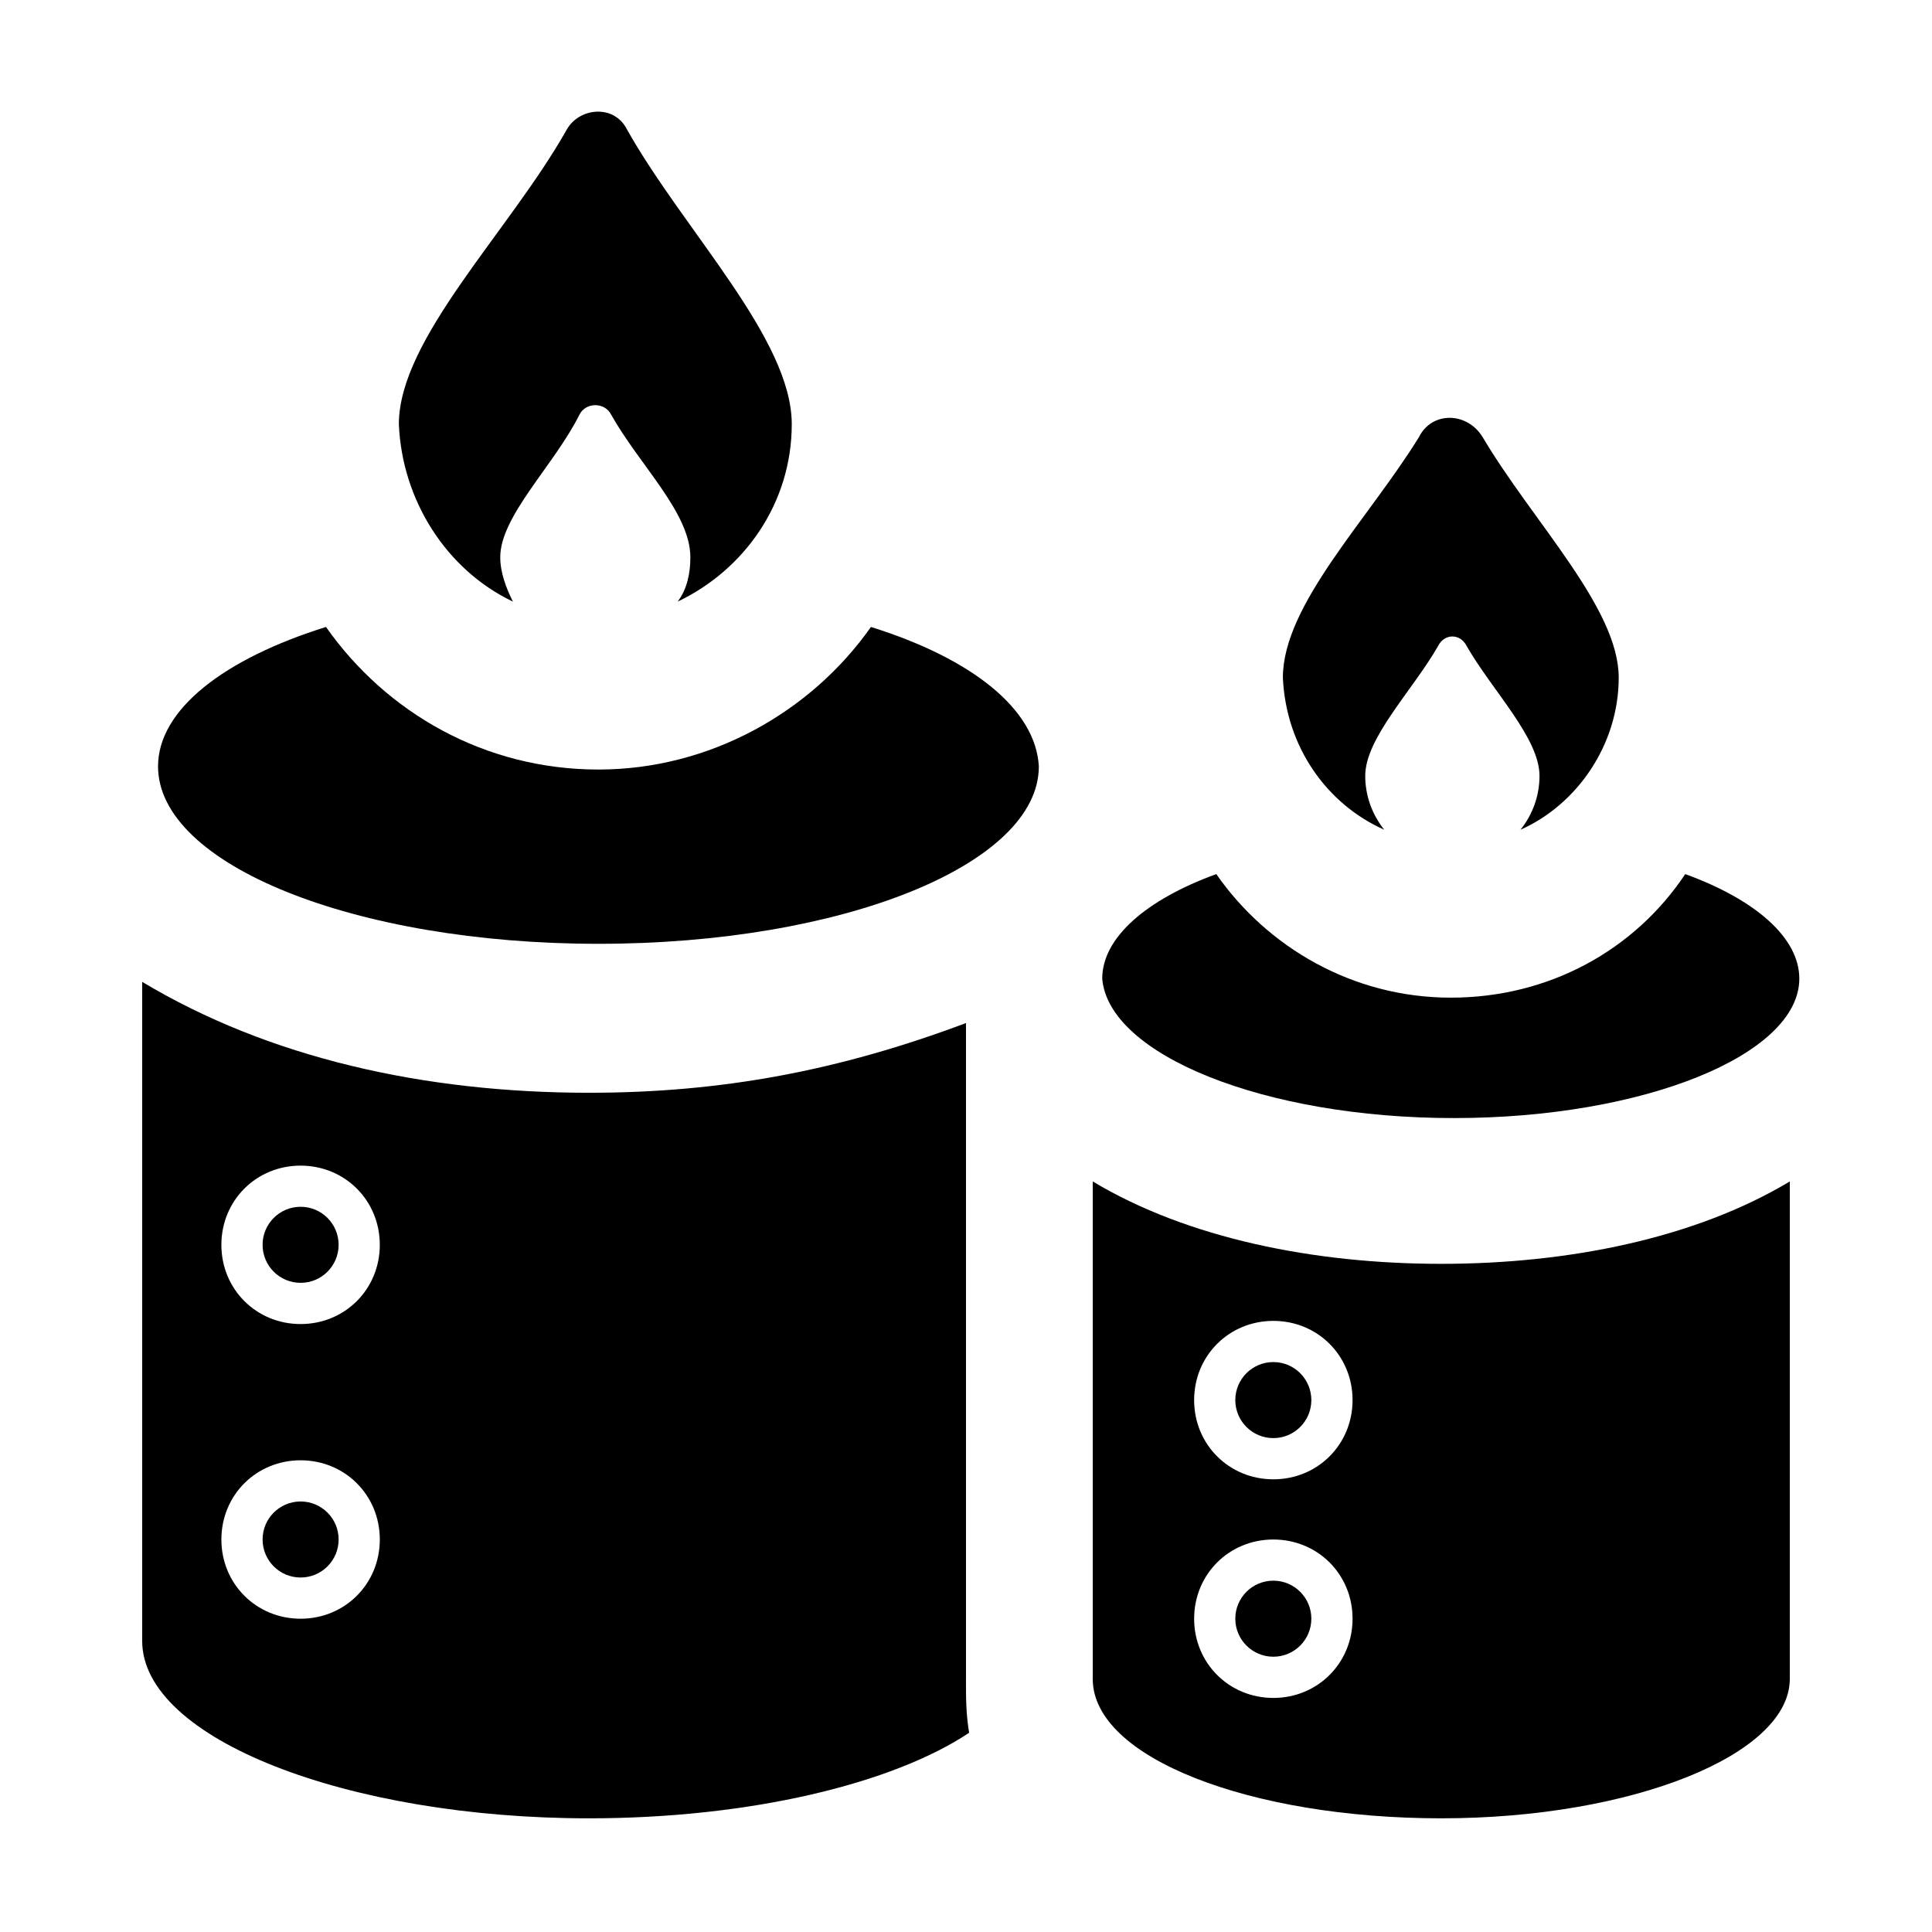 <?xml version="1.0" encoding="UTF-8"?>
<!-- The Best Svg Icon site in the world: iconSvg.co, Visit us! https://iconsvg.co -->
<svg fill="#000000" width="800px" height="800px" version="1.1" viewBox="144 144 512 512" xmlns="http://www.w3.org/2000/svg">
 <g>
  <path d="m374.81 310.15c-15.953 22.672-42.824 37.785-72.211 37.785-30.23 0-56.258-15.113-72.211-37.785-26.871 8.398-44.504 21.832-44.504 36.945 0 26.031 52.059 47.023 116.71 47.023s116.71-20.992 116.71-47.023c-0.84-15.113-17.633-28.547-44.504-36.945z"/>
  <path d="m279.93 303.43c-1.68-3.359-3.359-7.559-3.359-11.754 0-10.914 14.273-24.352 20.992-37.785 1.68-3.359 6.719-3.359 8.398 0 7.559 13.434 20.992 26.031 20.992 37.785 0 4.199-0.84 8.398-3.359 11.754 17.633-8.398 30.23-26.031 30.23-47.023 0-22.672-28.551-51.219-43.664-78.09-3.359-6.719-12.594-5.879-15.953 0-15.113 26.871-44.504 55.418-44.504 78.09 0.836 20.156 12.59 38.629 30.227 47.023z"/>
  <path d="m529.31 440.3c50.383 0 91.527-16.793 91.527-36.945 0-10.914-11.754-20.992-30.23-27.711-13.434 20.152-36.105 32.746-62.137 32.746s-48.703-13.434-62.137-32.746c-18.473 6.719-30.23 16.793-30.23 27.711 1.684 20.148 42.828 36.945 93.207 36.945z"/>
  <path d="m510.84 363.89c-3.359-4.199-5.039-9.238-5.039-14.273 0-10.078 12.594-22.672 19.312-34.426 1.68-3.359 5.879-3.359 7.559 0 6.719 11.754 19.312 24.352 19.312 34.426 0 5.039-1.68 10.078-5.039 14.273 15.113-6.719 26.031-22.672 26.031-40.305 0-18.473-22.672-41.145-36.105-63.816-4.199-6.719-13.434-6.719-16.793 0-13.434 21.832-36.105 44.504-36.105 63.816 0.836 18.473 11.754 33.59 26.867 40.305z"/>
  <path d="m233.74 551.98c0 5.566-4.512 10.078-10.078 10.078-5.562 0-10.074-4.512-10.074-10.078 0-5.562 4.512-10.074 10.074-10.074 5.566 0 10.078 4.512 10.078 10.074"/>
  <path d="m400 588.93v-173.81c-33.586 12.594-64.656 18.473-99.922 18.473-43.664 0-84.809-9.238-118.4-29.391v174.65c0 26.031 54.578 47.023 118.39 47.023 42.824 0 80.609-9.238 100.76-22.672-0.836-5.035-0.836-9.234-0.836-14.273zm-176.34-15.953c-11.754 0-20.992-9.238-20.992-20.992 0-11.754 9.238-20.992 20.992-20.992 11.754 0 20.992 9.238 20.992 20.992 0 11.758-9.234 20.992-20.992 20.992zm0-78.09c-11.754 0-20.992-9.238-20.992-20.992s9.238-20.992 20.992-20.992c11.754 0 20.992 9.238 20.992 20.992s-9.234 20.992-20.992 20.992z"/>
  <path d="m233.74 473.89c0 5.566-4.512 10.074-10.078 10.074-5.562 0-10.074-4.508-10.074-10.074s4.512-10.078 10.074-10.078c5.566 0 10.078 4.512 10.078 10.078"/>
  <path d="m491.52 572.97c0 5.566-4.512 10.078-10.074 10.078-5.566 0-10.078-4.512-10.078-10.078s4.512-10.074 10.078-10.074c5.562 0 10.074 4.508 10.074 10.074"/>
  <path d="m525.95 478.93c-33.586 0-67.176-6.719-92.363-21.832v131.83c0 20.992 41.984 36.945 92.363 36.945 50.383 0 92.363-16.793 92.363-36.945l0.004-131.83c-25.191 15.113-58.777 21.832-92.367 21.832zm-44.5 115.04c-11.754 0-20.992-9.238-20.992-20.992s9.238-20.992 20.992-20.992c11.754 0 20.992 9.238 20.992 20.992 0 11.758-9.238 20.992-20.992 20.992zm0-57.938c-11.754 0-20.992-9.238-20.992-20.992s9.238-20.992 20.992-20.992c11.754 0 20.992 9.238 20.992 20.992s-9.238 20.992-20.992 20.992z"/>
  <path d="m491.52 515.04c0 5.566-4.512 10.074-10.074 10.074-5.566 0-10.078-4.508-10.078-10.074s4.512-10.078 10.078-10.078c5.562 0 10.074 4.512 10.074 10.078"/>
 </g>
</svg>